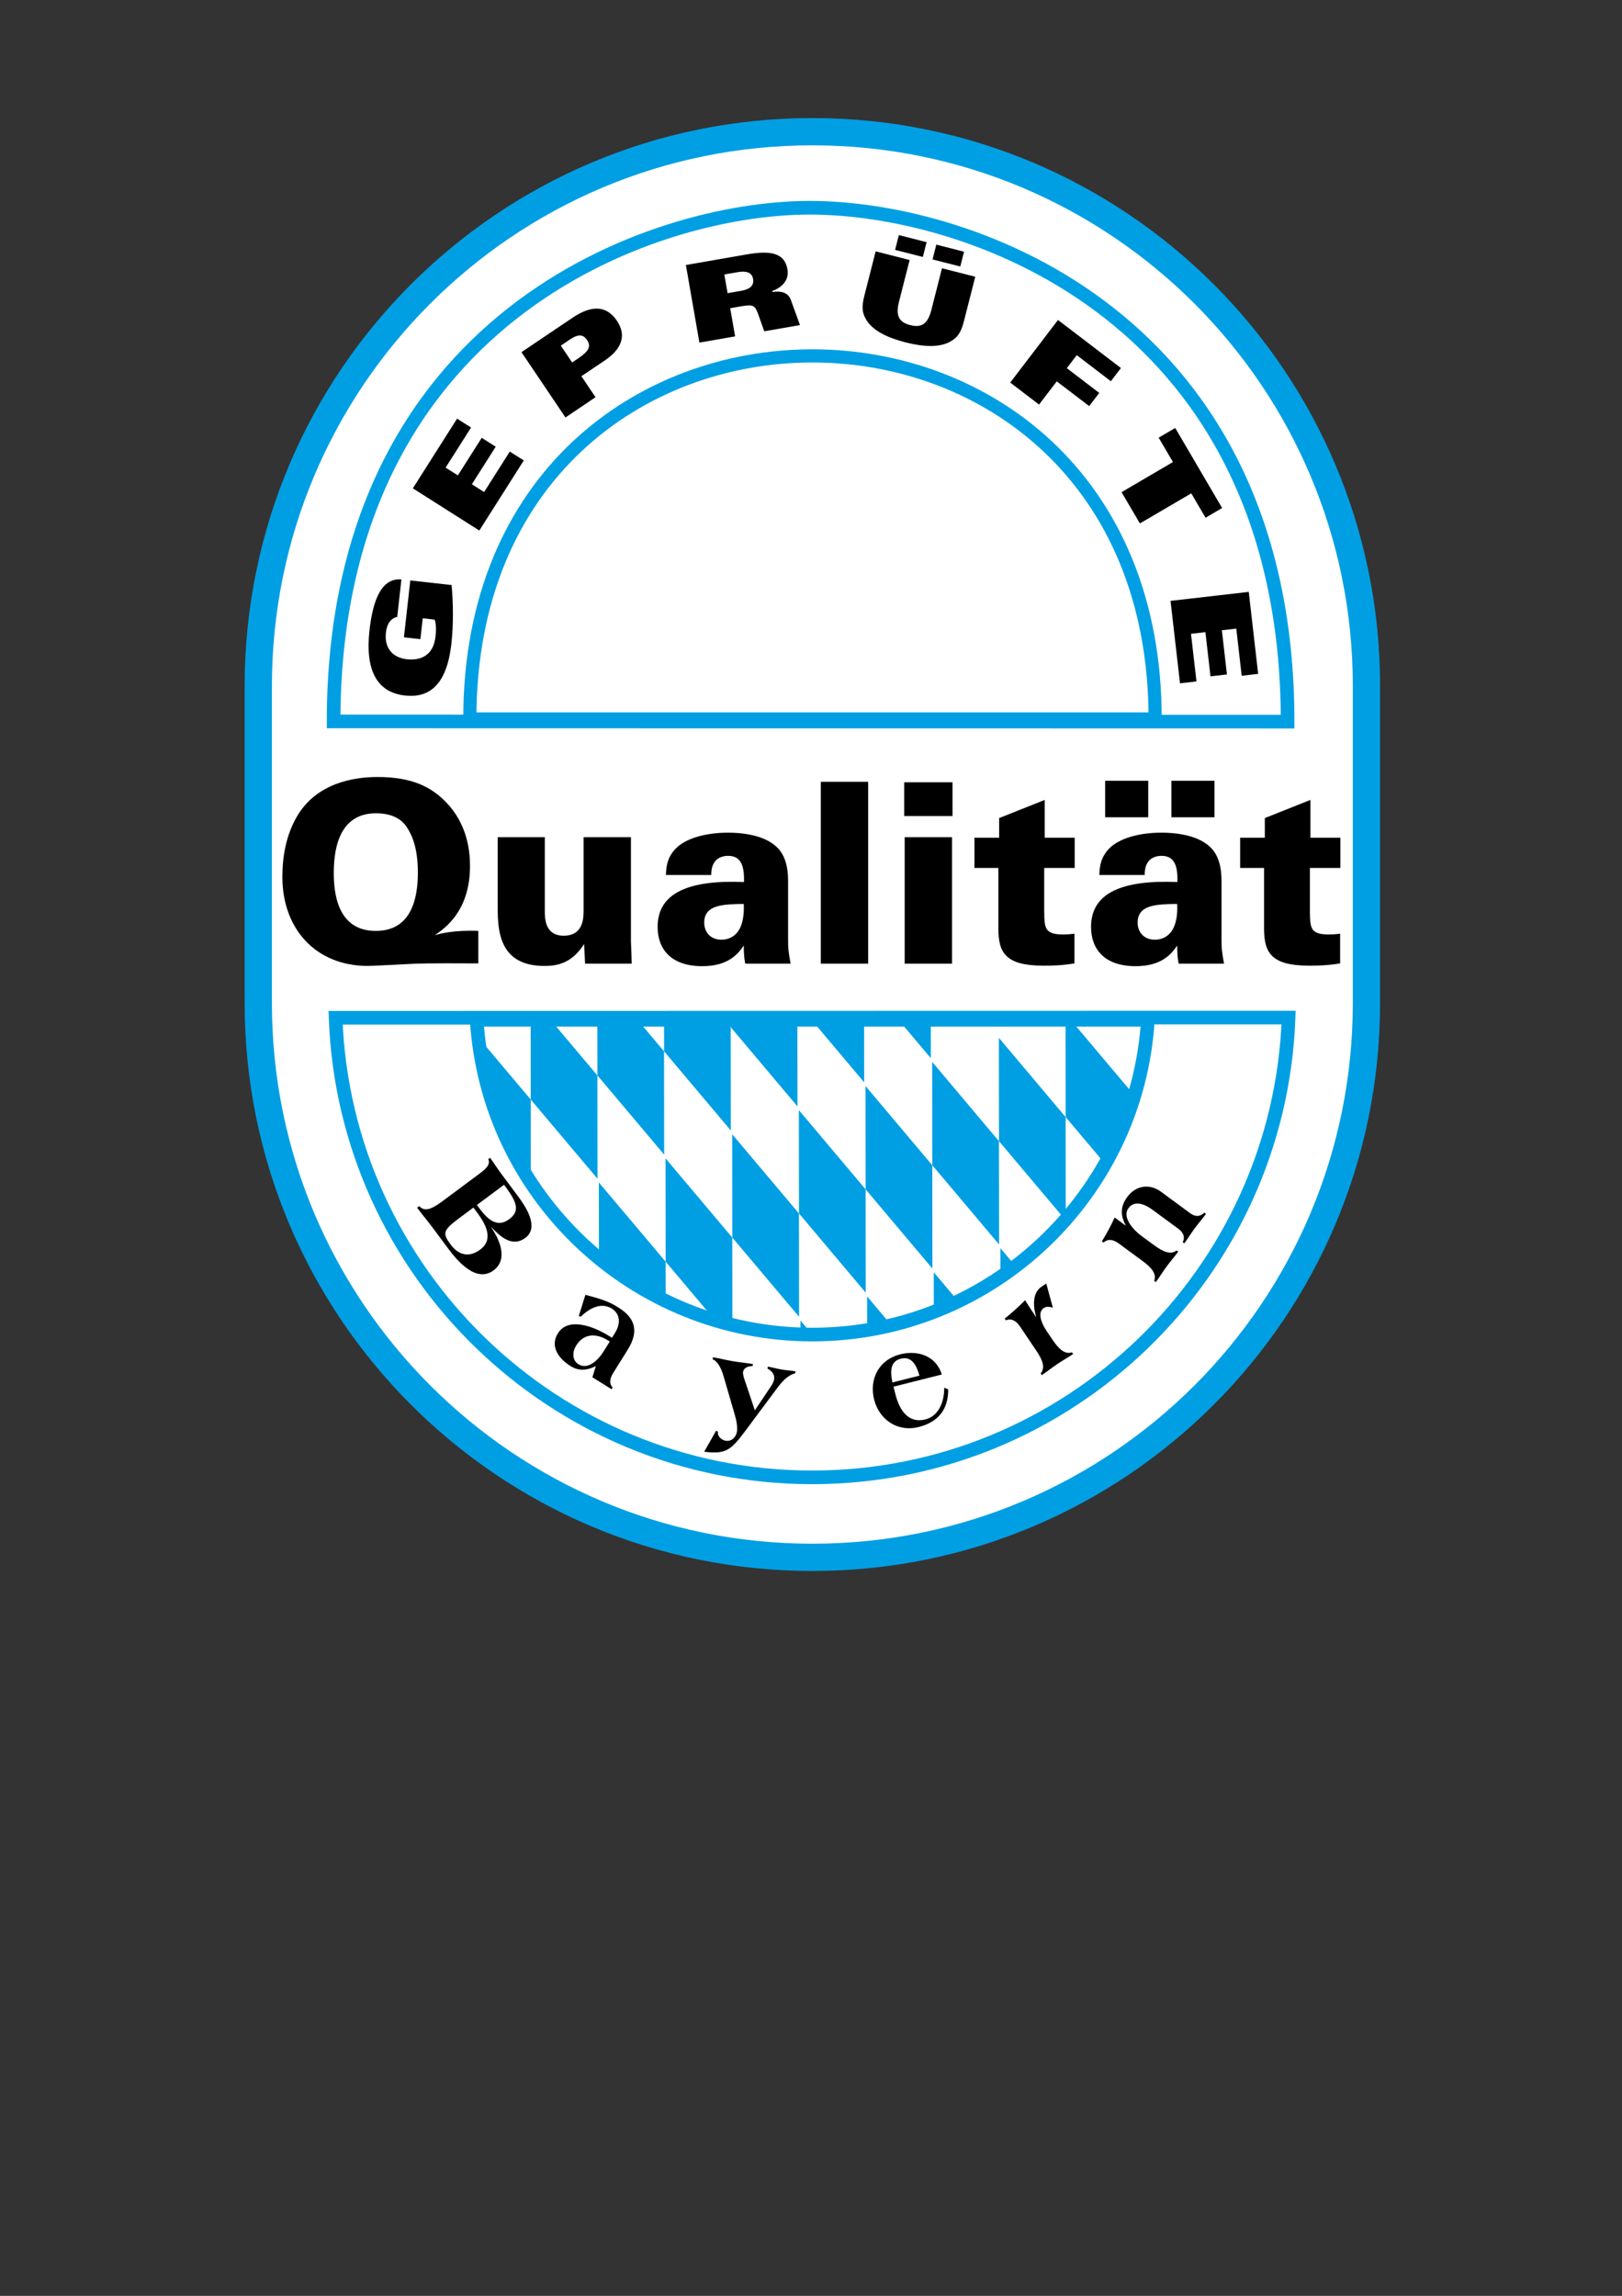 <?xml version="1.0" encoding="utf-8"?>
<!-- Generator: Adobe Illustrator 16.0.4, SVG Export Plug-In . SVG Version: 6.00 Build 0)  -->
<!DOCTYPE svg PUBLIC "-//W3C//DTD SVG 1.1//EN" "http://www.w3.org/Graphics/SVG/1.1/DTD/svg11.dtd">
<svg version="1.1" xmlns="http://www.w3.org/2000/svg" xmlns:xlink="http://www.w3.org/1999/xlink" x="0px" y="0px" width="595px"
	 height="842px" viewBox="0 0 595 842" enable-background="new 0 0 595 842" xml:space="preserve">
<rect x="0" y="0" width="595" height="842" fill="#333333" stroke="none"/>
<g id="Ebene_1">
	<path fill="#FFFFFF" stroke="#009FE3" stroke-width="10" d="M501.252,367.895c0,112.255-90.996,203.255-203.252,203.255
		c-112.254,0-203.252-91-203.252-203.255V251.551c0-112.25,90.998-203.252,203.252-203.252
		c112.256,0,203.252,91.002,203.252,203.252V367.895z"/>
	<g display="none">
		<path display="inline" fill="#009FE3" d="M112.555,380.341c0.956-0.042,1.788-0.25,1.72-1.39c-0.08-1.34-1.891-1.232-3.887-1.114
			c-3.222,0.191-3.774,0.539-3.701,1.765c0.021,0.356,0.129,0.736,0.263,1.057l2.281-0.135l-0.069-1.169l1.583-0.094l0.197,3.322
			l-5.218,0.31c-0.148-0.578-0.464-2.033-0.515-2.888c-0.215-3.621,1.257-4.124,5.164-4.356c2.595-0.154,5.24-0.182,5.449,3.339
			c0.125,2.11-0.98,3.492-3.141,3.492L112.555,380.341z"/>
		<path display="inline" fill="#009FE3" d="M108.883,406.803l10.689,0.495l0.631,2.771l-9.433,5.021l-0.504-2.214l2.101-1.064
			l-0.653-2.869l-2.358-0.063L108.883,406.803z M117.925,409.005l-0.006-0.028l-4.564,0.029l0.457,2.005L117.925,409.005z"/>
		<path display="inline" fill="#009FE3" d="M118.909,439.957l-0.816-1.996l9.546-3.9l1.507,3.688
			c0.557,1.361,0.041,2.591-1.586,3.256c-1.216,0.496-2.323,0.394-3.064-0.816l-0.026,0.012c0.125,0.457,0.549,1.797-1.17,2.499
			c-0.608,0.248-2.39,1.022-2.711,1.37l-0.8-1.957c0.474-0.502,1.143-0.714,1.765-0.968c1.137-0.465,2.146-0.754,1.519-2.287
			l-0.211-0.516L118.909,439.957z M124.33,437.742l0.362,0.886c0.324,0.793,1.209,0.694,1.817,0.445
			c0.913-0.373,1.1-0.896,0.84-1.531l-0.362-0.886L124.33,437.742z"/>
		<path display="inline" fill="#009FE3" d="M131.236,465.188l10.281-2.966l1.488,2.421l-7.319,7.785l-1.189-1.935l1.648-1.684
			l-1.541-2.507l-2.253,0.698L131.236,465.188z M140.506,464.368l-0.015-0.024l-4.312,1.494l1.077,1.752L140.506,464.368z"/>
		<path display="inline" fill="#009FE3" d="M149.992,491.814l7.77-6.779l1.916,2.195l-3.578,6.762l0.019,0.021l5.381-4.695
			l1.324,1.518l-7.77,6.779l-1.869-2.142l3.833-7.078l-0.019-0.021l-5.683,4.958L149.992,491.814z"/>
		<path display="inline" fill="#009FE3" d="M184.222,510.867l-1.093,1.319l-1.848-1.53l-5.484,6.622l-1.661-1.376l5.485-6.622
			l-1.848-1.53l1.093-1.32L184.222,510.867z"/>
		<path display="inline" fill="#009FE3" d="M197.286,532.559l5.339-8.821l1.845,1.116l-5.339,8.822L197.286,532.559z"/>
		<path display="inline" fill="#009FE3" d="M221.197,545.02l3.975-9.516l5.192,2.17l-0.611,1.462l-3.202-1.338l-0.98,2.347
			l2.952,1.233l-0.611,1.462l-2.952-1.232l-1.162,2.78l3.308,1.382l-0.611,1.463L221.197,545.02z"/>
		<path display="inline" fill="#009FE3" d="M251.785,555.32l-2.097-0.504l2.411-10.026l3.875,0.932
			c1.43,0.344,2.126,1.48,1.715,3.188c-0.307,1.277-1.037,2.115-2.452,2.011l-0.007,0.027c0.445,0.166,1.779,0.604,1.345,2.41
			c-0.154,0.639-0.566,2.537-0.472,3l-2.056-0.494c-0.131-0.678,0.088-1.345,0.246-1.997c0.287-1.194,0.642-2.182-0.969-2.569
			l-0.542-0.13L251.785,555.32z M253.154,549.627l0.93,0.224c0.833,0.2,1.27-0.576,1.423-1.215c0.23-0.958-0.085-1.416-0.752-1.577
			l-0.931-0.224L253.154,549.627z"/>
		<path display="inline" fill="#009FE3" d="M287.158,550.291L287.026,552l-2.393-0.186l-0.664,8.573l-2.15-0.167l0.663-8.572
			l-2.392-0.186l0.132-1.708L287.158,550.291z"/>
		<path display="inline" fill="#009FE3" d="M310.386,560.514l-0.793-10.281l5.611-0.433l0.121,1.58l-3.46,0.268l0.195,2.534
			l3.19-0.246l0.121,1.581l-3.189,0.246l0.231,3.005l3.574-0.275l0.122,1.58L310.386,560.514z"/>
		<path display="inline" fill="#009FE3" d="M367.388,541.398l-1.509-3.843l2.008-0.788l3.768,9.6l-2.007,0.788l-1.681-4.281
			l-2.3,0.903l1.68,4.28l-2.007,0.788l-3.769-9.599l2.008-0.788l1.508,3.842L367.388,541.398z"/>
		<path display="inline" fill="#009FE3" d="M393.999,535.376l-5.261-8.87l4.841-2.87l0.809,1.363l-2.985,1.771l1.297,2.187
			l2.752-1.632l0.809,1.364l-2.752,1.632l1.537,2.592l3.084-1.828l0.809,1.363L393.999,535.376z"/>
		<path display="inline" fill="#009FE3" d="M420.523,517.016l-1.658,1.379l-6.591-7.932l3.065-2.547
			c1.131-0.94,2.459-0.817,3.581,0.533c0.84,1.011,1.074,2.098,0.144,3.168l0.019,0.022c0.399-0.258,1.549-1.064,2.735,0.363
			c0.42,0.506,1.694,1.973,2.122,2.174l-1.626,1.352c-0.621-0.301-1.024-0.876-1.454-1.393c-0.784-0.944-1.363-1.819-2.638-0.761
			l-0.428,0.356L420.523,517.016z M416.781,512.512l0.736-0.611c0.659-0.548,0.298-1.362-0.122-1.867
			c-0.63-0.758-1.186-0.779-1.713-0.341l-0.736,0.611L416.781,512.512z"/>
		<path display="inline" fill="#009FE3" d="M436.644,486.861l1.56-1.785l1.588,5.217l6.18,1.566l-1.598,1.828l-5.605-1.614
			l-0.019,0.021l3.98,3.476l-1.419,1.625l-7.768-6.783l1.419-1.625l3.324,2.903l0.019-0.021L436.644,486.861z"/>
		<path display="inline" fill="#009FE3" d="M455.156,461.153l6.212,3.857c1.311,0.814,2.234,2.413,0.848,4.646
			c-1.251,2.015-2.897,2.337-4.547,1.312l-6.213-3.858l1.138-1.832l6.091,3.782c1.08,0.671,1.791,0.474,2.206-0.193
			c0.497-0.801,0.189-1.496-0.781-2.1l-6.091-3.782L455.156,461.153z"/>
		<path display="inline" fill="#009FE3" d="M475.241,444.479l-9.545-3.904l1.104-2.696l7.647,0.165l0.011-0.026l-6.609-2.703
			l0.763-1.864l9.544,3.904l-1.076,2.631l-8.045-0.251l-0.011,0.026l6.98,2.854L475.241,444.479z"/>
		<path display="inline" fill="#009FE3" d="M485.544,413.668l-10.049-2.315l1.203-5.219l1.545,0.356l-0.719,3.118l2.575,0.593
			l0.686-2.979l1.545,0.356l-0.686,2.979l4.384,1.01L485.544,413.668z"/>
		<path display="inline" fill="#009FE3" d="M480.448,377.79l1.709,0.123l-0.173,2.394l8.576,0.619l-0.155,2.151l-8.576-0.619
			l-0.173,2.394l-1.709-0.124L480.448,377.79z"/>
	</g>
	<path fill="none" stroke="#009FE3" stroke-width="5" d="M123.108,373.257c3.352,93.512,80.477,168.555,174.793,168.555
		c94.34,0,171.477-75.078,174.795-168.627L123.108,373.257z"/>
	<path fill="none" stroke="#009FE3" stroke-width="5" d="M122.376,264.584C122.376,116.75,239,76.188,297.015,76.188
		c59.735,0,175.321,40.562,175.321,188.469L122.376,264.584z"/>
	<g>
		<path d="M176.043,430.32c2.648-1.97,3.828-3.399,3.085-5.235l0.642-0.478c1.349,1.813,2.596,3.824,3.916,5.599l6.304,8.474
			c2.756,3.705,7.978,11.393,2.723,15.303c-4.814,3.581-9.186-0.452-12.413-3.868l-0.08,0.06c2.977,4.336,6.305,11.657,0.849,15.716
			c-6.499,4.836-13.498-3.734-16.752-8.108l-5.659-7.607c-1.701-2.286-3.796-4.768-5.644-7.251l0.802-0.597
			c2.213,2.64,5.54,0.409,9.15-2.276L176.043,430.32z M168.127,446.986c-5.667,4.277-5.84,5.386-2.79,9.484
			c2.903,3.902,6.767,4.823,10.818,1.81c5.215-3.88,1.818-9.619-1.231-13.718l-1.261-1.695L168.127,446.986z M174.947,441.913
			l0.967,1.3c2.845,3.823,6.389,7.248,10.802,3.965c3.99-2.846,2.996-6.025-0.854-11.366l-0.968-1.301L174.947,441.913z"/>
		<path d="M218.578,501.013c-3.172,1.557-6.136,1.947-9.221,0.022c-4.251-2.652-7.788-7.099-4.691-12.062
			c3.758-6.024,12.944-2.65,18.904,1.068l0.917,0.572l1.165-1.867c2.144-3.436,1.792-6.955-1.25-8.854
			c-3.527-2.142-7.578-0.661-11.361,2.989l-0.731-0.221l2.431-7.794c4.314,1.159,8.503,2.24,12.133,4.682
			c5.626,3.511,7.922,8.185,3.396,15.438l-5.293,8.483c-1.191,1.909-1.697,3.833-0.237,5.393l-0.397,0.636l-7.043-4.395
			L218.578,501.013z M223.681,491.997l-0.75-0.468c-4.043-2.522-8.678-2.703-11.589,1.963c-1.403,2.249-1.54,5.346,0.835,6.827
			c3.626,2.263,7.455-1.831,9.201-4.631L223.681,491.997z"/>
		<path d="M261.535,497.766c2.47,0.421,4.954,1.048,7.182,1.428c2.228,0.381,5.07,0.663,7.491,1.076l-0.126,0.739
			c-1.495-0.002-3.219,0.465-3.513,2.19c-0.067,0.394,0.072,1.331,0.468,2.514l3.865,11.515l6.016-8.965
			c0.661-0.953,0.966-1.864,1.059-2.406c0.303-1.774-0.908-3.148-2.422-3.914l0.126-0.739c1.695,0.29,3.404,0.784,4.954,1.049
			c1.501,0.257,3.472,0.39,5.167,0.679l-0.126,0.739c-2.914,0.721-5.179,3.479-6.801,5.688L273.49,524.66
			c-5.569,7.52-7.46,8.668-15.178,7.757l4.416-7.769l0.659,0.519c-0.286,1.676,1.386,2.976,2.791,3.216
			c2.179,0.372,3.806-1.278,4.159-3.349c0.261-1.527-0.127-3.927-0.854-6.384l-4.051-13.931c-0.845-2.934-2.241-5.557-4.022-6.216
			L261.535,497.766z"/>
		<path d="M327.769,508.552l0.695,2.764c1.331,5.285,4.369,10.914,11.038,9.235c5.05-1.271,6.938-6.852,6.851-11.624l1.471,0.609
			c0.065,7.305-3.616,11.995-10.81,13.807c-8.051,2.026-14.58-2.981-16.362-10.061c-1.855-7.37,1.598-14.581,9.648-16.607
			c6.526-1.644,13.147,0.712,15.19,7.416L327.769,508.552z M337.286,504.506c-0.924-3.067-2.451-7.323-6.834-6.22
			s-3.713,5.575-3.074,8.714L337.286,504.506z"/>
		<path d="M386.226,479.58c-1.155-0.307-2.282-0.572-3.341,0.142c-2.363,1.592-0.998,5.375,1.069,8.443l2.152,3.192
			c2.319,3.441,4.51,5.462,7.129,4.602l0.419,0.622c-1.914,1.29-3.981,2.442-5.855,3.705s-3.718,2.747-5.632,4.037l-0.419-0.622
			c1.78-2.104,0.729-4.894-1.59-8.335l-5.951-8.832c-1.956-2.902-3.847-2.895-5.236-2.319l-0.42-0.622
			c2.55-2.02,4.946-4.177,7.487-6.734c0.727,1.078,1.456,2.336,2.294,3.579l1.677,2.488l0.081-0.055
			c-1.128-3.521-1.456-8.666,1.885-10.917l1.833-1.235L386.226,479.58z"/>
		<path d="M412.8,449.389l0.081,0.059l0.059-0.079c-2.012-3.677-1.94-6.979,0.564-10.381c3.087-4.193,8.13-5.056,12.398-1.914
			l10.67,7.856c1.893,1.393,3.522,1.372,5.225-0.181l0.604,0.445c-1.34,1.819-2.986,3.719-4.209,5.38
			c-1.194,1.622-2.402,3.6-3.742,5.419l-0.604-0.444c0.858-1.503,0.488-3.361-1.525-4.844l-9.503-6.996
			c-2.617-1.927-6.534-3.773-8.864-0.609c-2.505,3.402,2.02,8.137,4.597,10.033l4.791,3.528c3.342,2.46,6.085,3.626,8.262,1.934
			l0.604,0.445c-1.369,1.859-2.928,3.64-4.268,5.459c-1.34,1.82-2.577,3.837-3.945,5.696l-0.604-0.444
			c0.969-2.581-0.959-4.854-4.301-7.314l-8.576-6.314c-2.818-2.075-4.597-1.432-5.712-0.423l-0.604-0.444
			c1.721-2.759,3.251-5.598,4.697-8.742L412.8,449.389z"/>
	</g>
	<g>
		<path fill="#009FE3" d="M404.64,425.955c4.332-8.097,7.754-16.738,10.146-25.798l-22.078-26.196h-1.832l0.039,35.711
			L404.64,425.955z"/>
		<path fill="#009FE3" d="M366.417,380.621l0.042,37.892l23.944,28.413c0.184-0.215,0.358-0.439,0.541-0.655l-0.041-36.592
			L366.417,380.621z"/>
		<polygon fill="#009FE3" points="341.458,388.094 341.44,373.971 329.556,373.974 		"/>
		<polygon fill="#009FE3" points="342.001,427.352 366.49,456.408 366.446,418.516 341.962,389.462 		"/>
		<path fill="#009FE3" d="M366.995,457.77l0.01,10.477c1.851-1.293,3.668-2.617,5.439-4.007L366.995,457.77z"/>
		<polygon fill="#009FE3" points="317.002,396.934 316.976,373.974 297.653,373.979 		"/>
		<polygon fill="#009FE3" points="317.505,398.301 317.546,436.191 342.034,465.246 341.989,427.357 		"/>
		<path fill="#009FE3" d="M342.54,466.61l0.016,14.829c3.084-1.232,6.101-2.596,9.056-4.062L342.54,466.61z"/>
		<polygon fill="#009FE3" points="292.544,405.774 292.508,373.983 268.057,373.988 268.059,376.718 		"/>
		<polygon fill="#009FE3" points="317.579,474.087 317.536,436.195 293.052,407.141 293.091,445.031 		"/>
		<path fill="#009FE3" d="M318.082,475.449l0.015,12.86c3.107-0.53,6.186-1.149,9.21-1.911L318.082,475.449z"/>
		<polygon fill="#009FE3" points="268.091,414.616 268.047,376.725 265.74,373.988 243.592,373.991 243.604,385.56 		"/>
		<polygon fill="#009FE3" points="268.635,453.871 293.125,482.926 293.079,445.036 268.593,415.98 		"/>
		<path fill="#009FE3" d="M298.489,490.061l-4.862-5.771l0.004,5.703c1.283,0.041,2.561,0.094,3.854,0.094
			C297.82,490.086,298.152,490.066,298.489,490.061z"/>
		<polygon fill="#009FE3" points="243.636,423.455 243.592,385.566 233.841,373.991 219.124,373.996 219.146,394.402 		"/>
		<path fill="#009FE3" d="M244.18,462.71l18.896,22.421c1.843,0.543,3.704,1.043,5.585,1.504l-0.039-32.76l-24.483-29.055
			L244.18,462.71z"/>
		<polygon fill="#009FE3" points="219.18,432.297 219.135,394.405 201.941,373.998 194.659,373.998 194.691,403.241 		"/>
		<path fill="#009FE3" d="M244.167,462.715l-24.486-29.056l0.032,28.294c7.453,6.202,15.661,11.531,24.472,15.834L244.167,462.715z"
			/>
		<path fill="#009FE3" d="M176.882,382.126c1.953,18.724,8.224,36.183,17.834,51.375l-0.037-30.256L176.882,382.126z"/>
	</g>
	<path fill="none" stroke="#009FE3" stroke-width="5" d="M297.971,373.983H174.869c3.868,64.311,57.593,115.458,123.104,115.458
		s119.233-51.147,123.102-115.458H297.971z"/>
	<g>
		<path d="M175.461,353.326c-19.124-0.092-21.341,0-26.607,0.277c-2.217,0.093-12.01,0.647-13.95,0.647
			c-18.939,0-31.319-13.488-31.319-32.612c0-7.668,1.386-15.244,5.173-21.896c7.206-12.75,21.341-14.782,29.749-14.782
			c12.842,0,19.678,3.788,24.852,8.961c7.945,8.038,9.054,17.831,9.054,23.651c0,16.722-9.423,23.004-12.934,25.406
			c1.848-0.555,7.114-1.94,15.983-1.571V353.326z M137.859,341.408c12.934,0,15.429-11.733,15.429-21.341
			c0-8.869-2.032-13.766-4.25-16.999c-2.587-3.695-6.929-4.804-11.086-4.804c-12.195,0-15.521,10.532-15.521,21.988
			C122.431,330.876,125.572,341.408,137.859,341.408z"/>
		<path d="M199.85,307.041v27.069c0,2.586,0,9.054,6.929,9.054c7.298,0,7.298-6.652,7.298-9.239v-26.884h17.369v38.34
			c0.185,3.973,0.185,4.435,0.277,8.038h-17.091l-0.37-7.206c-4.712,7.483-10.532,8.038-14.597,8.038
			c-16.075,0-17.091-12.195-17.091-21.064v-26.146H199.85z"/>
		<path d="M273.389,353.418c-0.37-1.663-0.555-3.695-0.555-6.652c-2.125,3.141-5.728,7.576-15.244,7.576
			c-11.363,0-16.352-6.19-16.352-14.412c0-12.657,11.733-17.276,31.688-16.445c0.092-4.989-0.555-9.608-5.82-9.608
			c-3.234,0-6.283,1.755-6.19,7.021h-16.63c0.093-2.125,0.093-6.098,3.603-9.701c3.604-3.695,10.81-5.82,19.217-5.82
			c4.157,0,13.026,0.555,17.923,5.358c2.956,2.864,4.065,7.207,4.065,12.195v21.618c0,3.326,0.092,4.25,0.924,8.869H273.389z
			 M258.33,338.359c0,3.418,2.217,6.282,6.375,6.282c1.848,0,5.081-0.739,6.836-4.435c1.386-2.956,1.386-6.744,1.293-8.684
			C265.443,331.615,258.33,331.708,258.33,338.359z"/>
		<path d="M301.104,286.716h17.368v66.703h-17.368V286.716z"/>
		<path d="M331.683,286.9h17.738v12.38h-17.738V286.9z M331.867,307.041h17.369v46.378h-17.369V307.041z"/>
		<path d="M394.228,307.225v11.086h-11.179v16.075c0.092,5.728,0.092,8.315,6.744,8.315c1.386,0,2.217,0,4.342-0.277v10.902
			c-2.31,0.37-5.358,0.832-11.271,0.832c-13.857,0-16.629-4.62-16.629-13.581v-22.265h-8.776v-11.086h9.054v-7.206l16.722-6.652
			v13.858H394.228z"/>
		<path d="M432.381,353.418c-0.369-1.663-0.554-3.695-0.554-6.652c-2.125,3.141-5.729,7.576-15.244,7.576
			c-11.363,0-16.353-6.19-16.353-14.412c0-12.657,11.733-17.276,31.688-16.445c0.093-4.989-0.554-9.608-5.82-9.608
			c-3.233,0-6.282,1.755-6.189,7.021h-16.63c0.093-2.125,0.093-6.098,3.604-9.701c3.603-3.695,10.809-5.82,19.216-5.82
			c4.158,0,13.026,0.555,17.923,5.358c2.957,2.864,4.065,7.207,4.065,12.195v21.618c0,3.326,0.093,4.25,0.924,8.869H432.381z
			 M405.404,286.346h15.798v13.396h-15.798V286.346z M417.322,338.359c0,3.418,2.218,6.282,6.375,6.282
			c1.848,0,5.081-0.739,6.836-4.435c1.386-2.956,1.386-6.744,1.294-8.684C424.437,331.615,417.322,331.708,417.322,338.359z
			 M429.702,286.346H445.5v13.396h-15.798V286.346z"/>
		<path d="M491.692,307.225v11.086h-11.179v16.075c0.093,5.728,0.093,8.315,6.744,8.315c1.386,0,2.218,0,4.342-0.277v10.902
			c-2.31,0.37-5.358,0.832-11.271,0.832c-13.858,0-16.63-4.62-16.63-13.581v-22.265h-8.776v-11.086h9.054v-7.206l16.722-6.652
			v13.858H491.692z"/>
	</g>
	<path fill="none" stroke="#009FE3" stroke-width="4.828" d="M423.743,263.675c0-88.747-62.928-133.154-125.772-133.154
		c-62.465,0-125.692,44.121-125.616,133.154H423.743z"/>
	<g>
		<path d="M145.708,226.282c-0.775,0.089-1.708,0.513-2.491,1.394c-0.783,0.88-1.42,2.262-1.654,4.348
			c-0.632,5.651,2.476,9.167,7.644,9.746c5.525,0.618,9.812-1.719,10.546-8.283c0.321-2.869,0.157-5-0.308-6.24l-4.373-0.489
			l-0.856,7.65l-6.042-0.676l2.334-20.865l15.146,1.695c0.621,6.32,0.701,14.603-0.073,21.515
			c-1.766,15.779-8.592,19.945-17.059,18.997c-10.773-1.206-14.535-10.033-12.988-23.856c1.275-11.389,4.455-19.308,11.714-18.715
			L145.708,226.282z"/>
		<path d="M151.445,179.095l16.221-25.555l5.133,3.258l-9.329,14.698l4.491,2.851l8.744-13.774l5.133,3.258l-8.744,13.774
			l4.492,2.851l9.423-14.845l5.133,3.258l-16.314,25.703L151.445,179.095z"/>
		<path d="M191.292,129.153l18.681-12.588c6.312-4.253,12.146-5.145,16.348,1.091c3.934,5.838,1.098,10.788-4.416,14.503
			l-8.633,5.817l5.186,7.696l-11.027,7.431L191.292,129.153z M209.874,132.935l2.249-1.516c3.917-2.64,4.796-4.389,3.209-6.744
			c-1.341-1.99-3.123-2.285-6.278-0.159l-3.337,2.249L209.874,132.935z"/>
		<path d="M251.605,97.192l22.149-3.858c8.489-1.479,14.014-0.858,15.112,5.447c0.652,3.744-1.78,6.604-5.548,7.91l0.069,0.394
			c3.03-0.447,5.701,0.103,6.719,2.89l3.342,9.244l-13.1,2.282l-2.183-6.157c-1.214-3.402-1.857-3.777-6.338-2.997l-3.964,0.69
			l1.799,10.325l-13.1,2.282L251.605,97.192z M266.902,107.52l4.999-0.871c2.801-0.488,4.818-1.651,4.351-4.331
			c-0.439-2.522-2.572-3.043-5.761-2.488l-4.783,0.833L266.902,107.52z"/>
		<path d="M321.22,92.182l12.461,3.176l-3.912,15.35c-1.362,5.349,0.247,7.534,4.146,8.528s6.358-0.154,7.722-5.503l3.912-15.35
			l12.207,3.111l-4.169,16.357c-1.126,4.419-2.532,6.042-5.009,7.433c-3.845,2.157-9.501,2.037-16.41,0.276
			s-11.934-4.362-14.276-8.096c-1.509-2.407-1.967-4.505-0.841-8.924L321.22,92.182z M329.735,86.221l10.173,2.592l-1.384,5.427
			l-10.172-2.593L329.735,86.221z M343.468,89.72l10.173,2.593l-1.383,5.426l-10.173-2.592L343.468,89.72z"/>
		<path d="M388.107,117.353l23.083,17.626l-3.689,4.832l-12.515-9.556l-3.642,4.769l11.889,9.079l-3.689,4.832l-11.89-9.079
			l-6.506,8.52l-10.568-8.07L388.107,117.353z"/>
		<path d="M430.272,169.458l-5.239-8.945l6.075-3.558l17.198,29.364l-6.075,3.558l-5.238-8.945l-18.846,11.038l-6.721-11.474
			L430.272,169.458z"/>
		<path d="M458.079,217.072l3.452,30.071l-6.04,0.693l-1.985-17.295l-5.285,0.607l1.86,16.208l-6.04,0.693l-1.861-16.208
			l-5.285,0.607l2.006,17.469l-6.04,0.693l-3.473-30.244L458.079,217.072z"/>
	</g>
	<g display="none">
		<path display="inline" fill="#009FE3" d="M103.555,264.21l0.036-2.218l7.444-1.462l0-0.028l-7.389-1.9l0.034-2.105l10.158,2.864
			l-0.041,2.501L103.555,264.21z"/>
		<path display="inline" fill="#009FE3" d="M110.746,253.592c0.847,0.035,2.119,0.059,2.154-0.816
			c0.029-0.706-0.643-0.875-1.235-0.899l0.083-2.018c0.775,0.06,1.4,0.34,1.817,0.838c0.418,0.484,0.644,1.2,0.605,2.131
			c-0.105,2.569-1.686,2.843-3.916,2.752c-1.948-0.08-3.602-0.431-3.494-3.056c0.11-2.682,1.858-2.907,4.142-2.742L110.746,253.592z
			 M109.706,251.726c-0.691-0.029-1.678-0.098-1.717,0.848c-0.038,0.917,1.036,0.947,1.643,0.972L109.706,251.726z"/>
		<path display="inline" fill="#009FE3" d="M107.29,245.367l0.917,0.061l0.002-0.028c-0.793-0.42-0.989-1.113-0.936-1.917
			l1.776,0.117c-0.228,1.741,0.785,1.836,1.49,1.882l3.877,0.256l-0.131,1.988l-7.12-0.47L107.29,245.367z"/>
		<path display="inline" fill="#009FE3" d="M104.691,239.223l10.168,0.871l-0.17,1.986l-10.168-0.871L104.691,239.223z"/>
		<path display="inline" fill="#009FE3" d="M105.182,234.337l1.56,0.165l-0.208,1.981l-1.56-0.165L105.182,234.337z
			 M115.329,235.406l-0.209,1.981l-7.097-0.748l0.208-1.981L115.329,235.406z"/>
		<path display="inline" fill="#009FE3" d="M112.618,230.635c0.841,0.11,2.105,0.247,2.219-0.622c0.091-0.7-0.562-0.928-1.151-1.005
			l0.262-2.003c0.767,0.129,1.364,0.463,1.736,0.996c0.374,0.519,0.535,1.252,0.414,2.177c-0.333,2.549-1.932,2.682-4.145,2.393
			c-1.933-0.253-3.549-0.749-3.209-3.354c0.348-2.662,2.109-2.73,4.37-2.364L112.618,230.635z M111.748,228.684
			c-0.687-0.09-1.663-0.246-1.786,0.692c-0.119,0.911,0.947,1.036,1.55,1.114L111.748,228.684z"/>
		<path display="inline" fill="#009FE3" d="M117.226,221.682l-4.854-0.802c-0.627-0.104-1.134-0.073-1.238,0.555
			c-0.104,0.627,0.366,0.82,0.994,0.923l4.854,0.802l-0.325,1.967l-10.069-1.664l0.325-1.967l3.738,0.618l0.005-0.028
			c-0.289-0.249-0.458-0.52-0.541-0.806c-0.093-0.302-0.096-0.632-0.036-0.995c0.154-0.935,0.848-1.665,1.824-1.504l5.648,0.933
			L117.226,221.682z"/>
		<path display="inline" fill="#009FE3" d="M115.151,214.945c0.832,0.167,2.084,0.391,2.257-0.468
			c0.14-0.693-0.498-0.965-1.08-1.083l0.399-1.981c0.756,0.181,1.33,0.556,1.664,1.114c0.337,0.544,0.447,1.287,0.263,2.201
			c-0.508,2.522-2.113,2.544-4.302,2.103c-1.912-0.385-3.491-0.992-2.972-3.569c0.53-2.632,2.293-2.58,4.523-2.058L115.151,214.945z
			 M114.417,212.937c-0.679-0.137-1.644-0.36-1.831,0.568c-0.182,0.9,0.875,1.099,1.47,1.219L114.417,212.937z"/>
		<path display="inline" fill="#009FE3" d="M113.788,206.265l0.006-0.028c-0.27-0.268-0.42-0.551-0.481-0.842
			c-0.071-0.308-0.05-0.637,0.035-0.995c0.221-0.921,0.965-1.601,1.928-1.37l5.568,1.335l-0.465,1.938l-4.784-1.147
			c-0.619-0.148-1.126-0.154-1.274,0.465c-0.148,0.619,0.306,0.844,0.925,0.992l4.785,1.147l-0.465,1.938l-6.943-1.665l0.465-1.938
			L113.788,206.265z"/>
		<path display="inline" fill="#009FE3" d="M123.499,194.905l-0.758-0.229l-0.008,0.027c0.557,0.551,0.628,1.148,0.408,1.879
			c-0.595,1.976-2.767,1.249-4.174,0.825c-1.38-0.416-3.522-1.001-2.943-2.923c0.208-0.69,0.553-1.103,1.253-1.32l0.008-0.027
			l-3.586-1.08l0.574-1.908l9.772,2.941L123.499,194.905z M119.992,193.952c-1.367-0.411-2.311-0.71-2.547,0.075
			c-0.249,0.825,0.703,1.097,2.07,1.508c1.719,0.518,2.473,0.612,2.681-0.079C122.391,194.808,121.71,194.47,119.992,193.952z"/>
		<path display="inline" fill="#009FE3" d="M125.234,187.284l-0.009,0.026c0.472,0.582,0.51,1.163,0.266,1.87
			c-0.309,0.895-1.115,1.498-2.049,1.175l-5.407-1.866l0.65-1.883l4.673,1.613c0.601,0.208,1.078,0.253,1.286-0.348
			c0.208-0.601-0.196-0.859-0.797-1.067l-4.673-1.613l0.65-1.883l5.407,1.867c0.44,0.152,0.904,0.282,1.358,0.394l-0.672,1.949
			L125.234,187.284z"/>
		<path display="inline" fill="#009FE3" d="M121.417,179.089l0.857,0.33l0.01-0.026c-0.632-0.637-0.613-1.356-0.323-2.108
			l1.661,0.64c-0.735,1.594,0.204,1.986,0.863,2.24l3.625,1.397l-0.716,1.859l-6.658-2.566L121.417,179.089z"/>
		<path display="inline" fill="#009FE3" d="M126.582,173.165c-0.975-0.416-1.405-0.307-1.649,0.265
			c-0.332,0.78,0.329,1.138,1.694,1.72c2.002,0.853,2.503,0.867,2.791,0.19c0.244-0.572-0.16-1.066-1.018-1.432l0.781-1.833
			c1.781,0.759,2.138,2.048,1.407,3.764c-1.008,2.366-2.584,2.063-4.638,1.188c-1.794-0.764-3.217-1.678-2.187-4.096
			c0.72-1.69,1.884-2.331,3.6-1.6L126.582,173.165z"/>
		<path display="inline" fill="#009FE3" d="M134.019,167.958l-4.434-2.124c-0.573-0.275-1.068-0.387-1.343,0.187
			c-0.275,0.573,0.123,0.889,0.696,1.164l4.434,2.124l-0.861,1.796l-9.199-4.407l0.861-1.796l3.415,1.636l0.012-0.026
			c-0.208-0.318-0.295-0.627-0.293-0.924c-0.005-0.316,0.084-0.633,0.243-0.964c0.409-0.854,1.278-1.361,2.17-0.934l5.16,2.472
			L134.019,167.958z"/>
		<path display="inline" fill="#009FE3" d="M139.518,157.502l-0.689-0.389l-0.014,0.025c0.423,0.66,0.361,1.258-0.014,1.923
			c-1.014,1.798-2.974,0.612-4.254-0.11c-1.256-0.708-3.217-1.749-2.231-3.498c0.354-0.628,0.782-0.955,1.512-1.013l0.014-0.025
			l-3.263-1.84l0.979-1.736l8.891,5.013L139.518,157.502z M136.305,155.804c-1.244-0.701-2.099-1.2-2.501-0.485
			c-0.424,0.751,0.445,1.225,1.689,1.926c1.564,0.881,2.279,1.139,2.633,0.511C138.459,157.164,137.869,156.686,136.305,155.804z"/>
		<path display="inline" fill="#009FE3" d="M143.401,148.521c0.371,0.232,0.785,0.424,1.178,0.621l-0.981,1.569l-0.847-0.43
			l-0.015,0.024c0.398,0.749,0.39,1.427-0.067,2.158c-0.734,1.174-1.878,1.059-2.932,0.399c-2-1.251-1.118-2.849-0.112-4.403
			l-0.467-0.292c-0.515-0.322-0.931-0.483-1.313,0.128c-0.367,0.587,0.046,0.912,0.525,1.212l-1.034,1.653
			c-0.731-0.457-1.056-0.977-1.084-1.544c-0.048-0.563,0.189-1.182,0.594-1.829c1.341-2.144,2.436-1.843,3.538-1.153
			L143.401,148.521z M140.698,151.163c0.431,0.27,1.003,0.527,1.348-0.023c0.622-0.994-0.817-1.678-1.476-2.09
			C140.082,149.911,139.62,150.489,140.698,151.163z"/>
		<path display="inline" fill="#009FE3" d="M144.869,144.602c0.26,0.196,0.524,0.361,0.766,0.407
			c0.25,0.035,0.464-0.076,0.688-0.401c0.225-0.326,0.207-0.75-0.188-1.022c-1.246-0.857-2.953,2.222-4.828,0.933
			c-1.269-0.873-0.788-2.395-0.059-3.455c0.769-1.118,2.001-1.762,3.207-0.795l-1.105,1.606c-0.408-0.28-0.684-0.402-0.869-0.357
			c-0.177,0.032-0.296,0.156-0.417,0.331c-0.248,0.361-0.151,0.719,0.245,0.992c0.931,0.641,2.871-2.278,4.757-0.981
			c1.024,0.705,1.216,2.072,0.279,3.434c-0.985,1.432-2.003,2.139-3.581,0.916L144.869,144.602z"/>
		<path display="inline" fill="#009FE3" d="M152.321,138.137l-7.976-6.368l2.364-2.96c1.014-1.271,2.216-2.029,3.918-0.671
			c0.917,0.732,1.218,1.714,0.671,2.761l0.022,0.018c1.109-1.05,2.118-0.75,3.212,0.123c2.022,1.614,0.708,3.441,0.144,4.148
			L152.321,138.137z M148.936,132.703l0.891-1.116c0.291-0.364,0.454-1.067-0.32-1.684c-0.585-0.467-1.333-0.414-1.784,0.15
			l-0.82,1.027L148.936,132.703z M152.426,135.49l0.741-0.928c0.282-0.354,0.906-1.158-0.209-2.049
			c-0.707-0.564-1.35-0.643-2.02,0.196l-0.776,0.972L152.426,135.49z"/>
		<path display="inline" fill="#009FE3" d="M160.762,126.015c0.328,0.291,0.704,0.548,1.06,0.807l-1.228,1.385l-0.765-0.564
			l-0.019,0.021c0.269,0.804,0.149,1.472-0.423,2.117c-0.918,1.036-2.027,0.733-2.958-0.091c-1.766-1.565-0.631-2.995,0.617-4.361
			l-0.412-0.365c-0.455-0.403-0.839-0.63-1.316-0.091c-0.459,0.518-0.105,0.907,0.317,1.282l-1.293,1.459
			c-0.645-0.572-0.879-1.138-0.813-1.702c0.046-0.563,0.382-1.134,0.888-1.705c1.677-1.893,2.707-1.415,3.68-0.553L160.762,126.015z
			 M157.66,128.174c0.38,0.337,0.902,0.686,1.333,0.2c0.777-0.878-0.529-1.79-1.11-2.305
			C157.258,126.837,156.708,127.331,157.66,128.174z"/>
		<path display="inline" fill="#009FE3" d="M164.328,124.249l-6.519-3.609l1.375-1.423l4.315,2.757l0.02-0.021l-2.861-4.261
			l1.336-1.382l5.157,8.821l-1.454,1.504L164.328,124.249z"/>
		<path display="inline" fill="#009FE3" d="M167.441,116.453c0.583,0.615,1.479,1.519,2.114,0.916
			c0.513-0.486,0.148-1.075-0.26-1.506l1.466-1.39c0.514,0.583,0.767,1.22,0.72,1.868c-0.037,0.639-0.375,1.31-1.052,1.951
			c-1.866,1.769-3.191,0.864-4.727-0.756c-1.341-1.415-2.283-2.819-0.376-4.627c1.948-1.847,3.359-0.79,4.883,0.92L167.441,116.453z
			 M167.996,114.39c-0.476-0.502-1.136-1.24-1.823-0.589c-0.667,0.632,0.083,1.401,0.5,1.842L167.996,114.39z"/>
		<path display="inline" fill="#009FE3" d="M170.806,108.107l0.606,0.69l0.021-0.019c-0.265-0.858,0.086-1.486,0.692-2.018
			l1.175,1.338c-1.392,1.071-0.742,1.854-0.275,2.385l2.564,2.921l-1.498,1.314l-4.708-5.363L170.806,108.107z"/>
		<path display="inline" fill="#009FE3" d="M173.39,101.913l0.999,1.208l-1.534,1.269l-1-1.208L173.39,101.913z M179.89,109.768
			l-1.534,1.269l-4.546-5.494l1.534-1.269L179.89,109.768z"/>
		<path display="inline" fill="#009FE3" d="M181.713,105.384c0.188,0.266,0.389,0.503,0.605,0.622
			c0.228,0.11,0.465,0.07,0.778-0.172c0.313-0.242,0.426-0.651,0.132-1.031c-0.924-1.197-3.49,1.213-4.881-0.587
			c-0.941-1.219-0.019-2.521,1-3.307c1.074-0.829,2.444-1.066,3.296,0.222l-1.543,1.192c-0.302-0.392-0.528-0.592-0.718-0.606
			c-0.178-0.023-0.33,0.059-0.498,0.188c-0.347,0.268-0.364,0.638-0.07,1.019c0.691,0.895,3.43-1.292,4.829,0.52
			c0.76,0.984,0.525,2.344-0.784,3.355c-1.376,1.062-2.561,1.424-3.689-0.223L181.713,105.384z"/>
		<path display="inline" fill="#009FE3" d="M187.784,98.031c-0.612-0.865-1.036-0.999-1.543-0.639
			c-0.692,0.49-0.317,1.142,0.54,2.353c1.257,1.776,1.676,2.051,2.276,1.626c0.507-0.359,0.423-0.992-0.116-1.753l1.626-1.151
			c1.119,1.581,0.747,2.865-0.776,3.943c-2.099,1.485-3.282,0.401-4.572-1.421c-1.126-1.592-1.859-3.117,0.287-4.635
			c1.5-1.061,2.827-0.996,3.904,0.527L187.784,98.031z"/>
		<path display="inline" fill="#009FE3" d="M196.825,97.493l-2.671-4.131c-0.346-0.534-0.709-0.888-1.244-0.542
			c-0.534,0.345-0.36,0.822-0.015,1.356l2.671,4.131l-1.674,1.083l-5.542-8.571l1.674-1.082l2.057,3.182l0.024-0.016
			c-0.01-0.38,0.076-0.689,0.233-0.942c0.161-0.272,0.403-0.496,0.711-0.696c0.795-0.514,1.803-0.492,2.34,0.339l3.108,4.808
			L196.825,97.493z"/>
		<path display="inline" fill="#009FE3" d="M200.463,91.432c0.43,0.731,1.098,1.812,1.853,1.369
			c0.609-0.358,0.387-1.014,0.086-1.525l1.741-1.023c0.369,0.684,0.472,1.361,0.28,1.982c-0.18,0.613-0.66,1.19-1.463,1.663
			c-2.216,1.303-3.303,0.123-4.434-1.801c-0.987-1.68-1.588-3.26,0.676-4.591c2.314-1.36,3.45-0.012,4.548,1.996L200.463,91.432z
			 M201.469,89.547c-0.351-0.597-0.828-1.463-1.644-0.984c-0.791,0.465-0.235,1.383,0.073,1.907L201.469,89.547z"/>
		<path display="inline" fill="#009FE3" d="M213.376,88.23c-2.357,1.192-3.5,0.029-4.196-1.597l1.903-0.963
			c0.44,0.87,0.848,1.582,1.894,1.052c0.643-0.325,0.748-0.9,0.435-1.518c-0.829-1.639-4.712,0.2-6.083-2.51
			c-0.721-1.424-0.614-2.903,1.705-4.077c1.853-0.938,3.194-0.571,4.031,1.396l-1.853,0.938c-0.344-0.681-0.809-1.316-1.578-0.927
			c-0.617,0.312-0.811,0.837-0.492,1.468c0.874,1.727,4.629-0.363,6.077,2.498C216.413,86.345,214.826,87.496,213.376,88.23z"/>
		<path display="inline" fill="#009FE3" d="M214.765,79.403l0.73-0.338l-0.475-1.025l1.433-1.645l0.849,1.833l0.936-0.433
			l0.516,1.115l-0.936,0.434l1.603,3.46c0.226,0.487,0.361,0.813,0.951,0.541c0.115-0.053,0.231-0.107,0.309-0.174l0.517,1.115
			c-0.232,0.139-0.47,0.296-0.906,0.498c-1.563,0.724-2.25-0.219-2.434-0.617l-1.846-3.986l-0.731,0.338L214.765,79.403z"/>
		<path display="inline" fill="#009FE3" d="M227.219,80.23c0.172,0.403,0.401,0.797,0.612,1.184l-1.703,0.726l-0.449-0.838
			l-0.026,0.011c-0.102,0.842-0.497,1.394-1.29,1.732c-1.274,0.543-2.146-0.207-2.634-1.351c-0.925-2.171,0.713-2.977,2.427-3.676
			l-0.216-0.507c-0.238-0.559-0.488-0.929-1.151-0.646c-0.637,0.271-0.484,0.774-0.263,1.294l-1.794,0.764
			c-0.338-0.793-0.307-1.405-0.005-1.887c0.283-0.489,0.831-0.861,1.533-1.16c2.327-0.992,3.053-0.118,3.562,1.078L227.219,80.23z
			 M223.49,80.852c0.199,0.468,0.521,1.007,1.119,0.752c1.079-0.459,0.29-1.844-0.015-2.559
			C223.701,79.472,222.991,79.682,223.49,80.852z"/>
		<path display="inline" fill="#009FE3" d="M234.572,77.387c0.156,0.41,0.369,0.812,0.564,1.207l-1.731,0.657l-0.416-0.855
			l-0.026,0.01c-0.135,0.838-0.551,1.374-1.357,1.68c-1.295,0.492-2.137-0.292-2.579-1.455c-0.838-2.207,0.831-2.947,2.572-3.578
			l-0.196-0.515c-0.216-0.568-0.451-0.948-1.125-0.692c-0.647,0.246-0.515,0.755-0.314,1.284l-1.824,0.693
			c-0.306-0.806-0.251-1.417,0.07-1.887c0.302-0.478,0.865-0.828,1.579-1.099c2.365-0.898,3.056,0.003,3.518,1.219L234.572,77.387z
			 M230.82,77.859c0.181,0.476,0.481,1.027,1.089,0.796c1.097-0.417,0.363-1.831,0.086-2.558
			C231.086,76.488,230.369,76.67,230.82,77.859z"/>
		<path display="inline" fill="#009FE3" d="M234.242,71.345l0.761-0.263l-0.369-1.068l1.592-1.491l0.659,1.909l0.975-0.336
			l0.401,1.162l-0.975,0.336l1.244,3.605c0.175,0.507,0.277,0.846,0.891,0.634c0.12-0.042,0.24-0.083,0.325-0.142l0.401,1.162
			c-0.245,0.114-0.498,0.247-0.952,0.403c-1.629,0.562-2.216-0.446-2.359-0.859l-1.433-4.152l-0.761,0.263L234.242,71.345z"/>
		<path display="inline" fill="#009FE3" d="M242.603,73.653c0.083,0.314,0.189,0.607,0.352,0.793
			c0.175,0.182,0.411,0.227,0.789,0.109c0.377-0.118,0.625-0.462,0.482-0.92c-0.451-1.443-3.695-0.075-4.373-2.247
			c-0.459-1.47,0.859-2.37,2.086-2.753c1.295-0.404,2.662-0.15,3.013,1.354l-1.861,0.581c-0.147-0.472-0.29-0.738-0.463-0.818
			c-0.159-0.083-0.33-0.06-0.532,0.003c-0.418,0.13-0.563,0.472-0.42,0.931c0.337,1.079,3.665-0.02,4.347,2.166
			c0.371,1.187-0.322,2.38-1.9,2.873c-1.659,0.518-2.896,0.445-3.382-1.49L242.603,73.653z"/>
		<path display="inline" fill="#009FE3" d="M248.679,67.537l0.027-0.007c0.22-0.715,0.682-1.071,1.405-1.262
			c0.683-0.18,1.315,0.003,1.774,0.467c0.292-0.72,0.766-1.137,1.559-1.346c0.915-0.241,1.865,0.093,2.117,1.049l1.458,5.531
			l-1.926,0.508l-1.253-4.752c-0.162-0.615-0.397-1.064-1.012-0.902c-0.614,0.162-0.598,0.669-0.436,1.284l1.253,4.752l-1.885,0.497
			l-1.253-4.753c-0.162-0.614-0.397-1.063-1.012-0.901s-0.598,0.669-0.436,1.283l1.253,4.752l-1.925,0.508l-1.819-6.896l1.926-0.508
			L248.679,67.537z"/>
		<path display="inline" fill="#009FE3" d="M259.079,61.076l0.34,1.531l-1.945,0.433l-0.34-1.531L259.079,61.076z M261.293,71.035
			l-1.945,0.433l-1.549-6.966l1.945-0.433L261.293,71.035z"/>
		<path display="inline" fill="#009FE3" d="M264.547,63.82l0.028-0.005c0.134-0.356,0.331-0.609,0.571-0.784
			c0.251-0.191,0.561-0.307,0.921-0.375c0.93-0.176,1.854,0.225,2.038,1.197l1.063,5.624l-1.958,0.37l-0.914-4.832
			c-0.118-0.625-0.321-1.09-0.946-0.972s-0.644,0.625-0.526,1.25l0.913,4.832l-1.958,0.37l-1.325-7.012l1.958-0.37L264.547,63.82z"
			/>
		<path display="inline" fill="#009FE3" d="M272.055,58.7l0.239,1.55l-1.969,0.304l-0.239-1.55L272.055,58.7z M273.608,68.781
			l-1.969,0.303l-1.086-7.05l1.969-0.304L273.608,68.781z"/>
		<path display="inline" fill="#009FE3" d="M277.431,65.946c0.025,0.324,0.076,0.631,0.202,0.844
			c0.139,0.211,0.363,0.297,0.756,0.25s0.699-0.34,0.641-0.817c-0.182-1.5-3.619-0.744-3.891-3.001
			c-0.185-1.528,1.274-2.174,2.55-2.328c1.346-0.163,2.645,0.335,2.717,1.877l-1.935,0.234c-0.06-0.491-0.151-0.778-0.307-0.888
			c-0.141-0.111-0.313-0.119-0.523-0.093c-0.435,0.052-0.639,0.362-0.582,0.838c0.135,1.122,3.606,0.646,3.881,2.917
			c0.149,1.234-0.749,2.281-2.39,2.479c-1.725,0.208-2.927-0.087-3.054-2.078L277.431,65.946z"/>
		<path display="inline" fill="#009FE3" d="M281.75,60.573l0.803-0.068l-0.097-1.127l1.91-1.057l0.172,2.014l1.028-0.088
			l0.105,1.226l-1.028,0.088l0.326,3.803c0.046,0.535,0.062,0.888,0.709,0.833c0.127-0.011,0.254-0.022,0.35-0.059l0.104,1.226
			c-0.265,0.051-0.543,0.117-1.022,0.158c-1.718,0.147-2.041-0.974-2.079-1.411l-0.375-4.38l-0.803,0.069L281.75,60.573z"/>
		<path display="inline" fill="#009FE3" d="M289.51,63.897c0.04,0.847,0.127,2.116,1.002,2.075c0.706-0.033,0.815-0.717,0.788-1.31
			l2.018-0.094c0.008,0.778-0.217,1.425-0.676,1.885c-0.445,0.459-1.139,0.746-2.071,0.789c-2.569,0.12-2.98-1.432-3.084-3.662
			c-0.091-1.948,0.114-3.626,2.74-3.749c2.682-0.125,3.059,1.598,3.094,3.888L289.51,63.897z M291.279,62.697
			c-0.032-0.692-0.05-1.681-0.996-1.637c-0.917,0.043-0.853,1.115-0.825,1.722L291.279,62.697z"/>
		<path display="inline" fill="#009FE3" d="M297.669,59.818l-0.012,0.918h0.028c0.378-0.814,1.06-1.046,1.864-1.036l-0.022,1.78
			c-1.751-0.136-1.792,0.881-1.801,1.588l-0.05,3.886l-1.992-0.026l0.092-7.135L297.669,59.818z"/>
		<path display="inline" fill="#009FE3" d="M303.319,67.085l-1.99-0.073l0.262-7.127l1.99,0.073L303.319,67.085z M303.693,56.895
			l-0.058,1.566l-1.99-0.073l0.058-1.567L303.693,56.895z"/>
		<path display="inline" fill="#009FE3" d="M309.397,66.74l-0.028-0.002c-0.442,0.604-0.995,0.789-1.741,0.732
			c-0.943-0.072-1.732-0.698-1.657-1.684l0.433-5.704l1.985,0.151l-0.373,4.929c-0.049,0.634,0.029,1.107,0.663,1.155
			c0.634,0.048,0.781-0.408,0.829-1.042l0.374-4.929l1.986,0.15l-0.433,5.704c-0.035,0.465-0.044,0.946-0.037,1.414l-2.056-0.156
			L309.397,66.74z"/>
		<path display="inline" fill="#009FE3" d="M316.319,61.689l0.028,0.003c0.474-0.58,1.035-0.734,1.777-0.638
			c0.7,0.091,1.217,0.5,1.467,1.102c0.542-0.557,1.139-0.764,1.951-0.659c0.938,0.122,1.692,0.789,1.565,1.77l-0.735,5.673
			l-1.976-0.256l0.632-4.875c0.082-0.63,0.033-1.135-0.597-1.217c-0.631-0.082-0.806,0.394-0.888,1.024l-0.632,4.875l-1.934-0.25
			l0.632-4.875c0.082-0.63,0.033-1.135-0.597-1.217c-0.63-0.082-0.806,0.394-0.888,1.024l-0.632,4.875l-1.976-0.256l0.917-7.074
			l1.976,0.256L316.319,61.689z"/>
		<path display="inline" fill="#009FE3" d="M333.113,61.8c-0.78-0.209-1.006,0.064-1.143,0.771l-0.164,0.846l0.916,0.177
			l-0.234,1.207l-0.915-0.177l-1.123,5.798l-1.955-0.379l1.122-5.797l-0.873-0.169l0.233-1.207l0.888,0.172
			c0.375-2.014,0.416-3.114,2.802-2.652c0.235,0.046,0.454,0.103,0.688,0.162L333.113,61.8z"/>
		<path display="inline" fill="#009FE3" d="M336.576,71.001l-0.027-0.006c-0.262,0.259-0.532,0.43-0.836,0.491
			c-0.307,0.075-0.622,0.062-0.994-0.023c-0.923-0.209-1.611-0.945-1.393-1.91l1.268-5.581l1.942,0.441l-1.095,4.822
			c-0.141,0.62-0.134,1.1,0.486,1.241c0.62,0.141,0.833-0.289,0.975-0.909l1.095-4.822l1.942,0.441l-1.267,5.581
			c-0.104,0.455-0.183,0.929-0.244,1.393l-2.012-0.457L336.576,71.001z M337.416,61.817l-0.338,1.488l-1.53-0.347l0.338-1.488
			L337.416,61.817z M339.854,62.371l-0.338,1.488l-1.529-0.347l0.338-1.488L339.854,62.371z"/>
		<path display="inline" fill="#009FE3" d="M344.301,66.301l-0.232,0.889l0.027,0.007c0.563-0.7,1.28-0.76,2.06-0.556l-0.452,1.723
			c-1.666-0.554-1.952,0.423-2.131,1.107l-0.986,3.76l-1.928-0.506l1.811-6.904L344.301,66.301z"/>
		<path display="inline" fill="#009FE3" d="M349.795,75.26l3.096-9.717l5.303,1.689l-0.476,1.494l-3.271-1.042l-0.764,2.396
			l3.015,0.96l-0.476,1.494l-3.015-0.96l-0.904,2.84l3.378,1.076l-0.477,1.494L349.795,75.26z"/>
		<path display="inline" fill="#009FE3" d="M361.339,71.575l-0.308,0.866l0.026,0.009c0.621-0.649,1.341-0.649,2.1-0.379
			l-0.596,1.679c-1.614-0.693-1.981,0.256-2.218,0.922l-1.301,3.663l-1.878-0.667l2.389-6.727L361.339,71.575z"/>
		<path display="inline" fill="#009FE3" d="M366.527,74.279l0.026,0.011c0.303-0.23,0.604-0.34,0.9-0.36
			c0.315-0.028,0.639,0.039,0.98,0.173c0.881,0.347,1.45,1.178,1.088,2.099l-2.095,5.327l-1.854-0.729l1.8-4.577
			c0.233-0.592,0.309-1.094-0.283-1.327s-0.878,0.187-1.11,0.778l-1.801,4.577l-1.854-0.729l2.612-6.642l1.854,0.729L366.527,74.279
			z"/>
		<path display="inline" fill="#009FE3" d="M375.1,83.398c-0.177,0.401-0.308,0.838-0.445,1.256l-1.694-0.746l0.304-0.901
			l-0.026-0.011c-0.684,0.502-1.356,0.592-2.146,0.245c-1.268-0.558-1.318-1.708-0.817-2.846c0.951-2.161,2.66-1.517,4.344-0.746
			l0.222-0.504c0.245-0.557,0.344-0.992-0.316-1.282c-0.634-0.279-0.896,0.177-1.124,0.695l-1.785-0.786
			c0.347-0.789,0.814-1.186,1.372-1.295c0.551-0.128,1.197,0.017,1.896,0.324c2.315,1.019,2.175,2.146,1.651,3.336L375.1,83.398z
			 M372.094,81.104c-0.205,0.466-0.378,1.069,0.218,1.331c1.073,0.473,1.543-1.051,1.855-1.762
			C373.244,80.312,372.605,79.939,372.094,81.104z M375.664,74.319l-0.614,1.397l-1.437-0.631l0.615-1.397L375.664,74.319z
			 M377.955,75.327l-0.615,1.397l-1.437-0.632l0.615-1.397L377.955,75.327z"/>
		<path display="inline" fill="#009FE3" d="M379.909,87.164l2.156-4.418c0.278-0.571,0.394-1.065-0.178-1.344
			s-0.89,0.116-1.168,0.687l-2.156,4.418l-1.79-0.874l4.473-9.166l1.79,0.874l-1.66,3.402l0.025,0.013
			c0.32-0.206,0.629-0.291,0.926-0.287c0.316-0.003,0.633,0.089,0.963,0.25c0.851,0.415,1.352,1.288,0.918,2.177l-2.509,5.142
			L379.909,87.164z"/>
		<path display="inline" fill="#009FE3" d="M388.812,83.711l-0.432,0.811l0.025,0.014c0.709-0.552,1.421-0.445,2.133-0.067
			l-0.837,1.573c-1.494-0.923-1.997-0.038-2.329,0.586l-1.825,3.433l-1.76-0.936l3.352-6.303L388.812,83.711z"/>
		<path display="inline" fill="#009FE3" d="M392.008,92.841l-0.024-0.014c-0.661,0.353-1.239,0.28-1.888-0.094
			c-0.819-0.473-1.259-1.38-0.765-2.236l2.861-4.956l1.726,0.996l-2.473,4.283c-0.318,0.55-0.453,1.011,0.098,1.329
			s0.882-0.029,1.199-0.58l2.473-4.283l1.726,0.997l-2.861,4.956c-0.232,0.404-0.448,0.834-0.645,1.259l-1.787-1.031L392.008,92.841
			z"/>
		<path display="inline" fill="#009FE3" d="M400.524,91.343l0.023,0.015c0.342-0.168,0.658-0.218,0.953-0.182
			c0.314,0.032,0.619,0.159,0.93,0.356c0.8,0.508,1.2,1.433,0.669,2.268l-3.071,4.833l-1.683-1.069l2.64-4.152
			c0.341-0.537,0.511-1.016-0.026-1.356c-0.536-0.341-0.897,0.016-1.238,0.552l-2.64,4.153l-1.683-1.069l3.83-6.026l1.683,1.069
			L400.524,91.343z"/>
		<path display="inline" fill="#009FE3" d="M410.529,97.191l-4.254,6.1c-0.283,0.406-1.376,2.022-3.626,0.454
			c-1.218-0.849-2.043-1.89-1.083-3.341l1.601,1.116c-0.17,0.244-0.28,0.477-0.273,0.688c-0.001,0.224,0.128,0.434,0.384,0.612
			c0.405,0.283,0.869,0.038,1.282-0.553l0.784-1.125l-0.023-0.016c-0.559,0.282-1.185,0.191-1.718-0.181
			c-1.798-1.253-0.568-2.844,0.354-4.166c0.898-1.288,2.062-2.906,3.767-1.718c0.579,0.404,0.9,1.007,0.752,1.714l0.023,0.016
			l0.478-0.685L410.529,97.191z M404.897,100.348c0.592,0.413,1.102-0.146,1.967-1.386c0.897-1.287,1.349-2.059,0.746-2.479
			c-0.614-0.429-1.019-0.072-2.264,1.714C404.967,98.742,404.109,99.798,404.897,100.348z"/>
		<path display="inline" fill="#009FE3" d="M409.61,103.076l1.483,1.109l-2.8,1.949l-1.087-0.813L409.61,103.076z"/>
		<path display="inline" fill="#009FE3" d="M414.657,109.343l6.533-7.833l1.638,1.366l-5.447,6.531l2.452,2.045l-1.086,1.302
			L414.657,109.343z"/>
		<path display="inline" fill="#009FE3" d="M424.845,116.471c-0.295,0.324-0.558,0.696-0.82,1.049l-1.37-1.245l0.574-0.757
			l-0.021-0.019c-0.808,0.258-1.474,0.13-2.111-0.45c-1.024-0.932-0.707-2.037,0.13-2.957c1.587-1.746,3.002-0.592,4.353,0.674
			l0.37-0.408c0.409-0.449,0.642-0.831,0.108-1.315c-0.513-0.466-0.906-0.117-1.286,0.301l-1.442-1.312
			c0.58-0.638,1.149-0.865,1.713-0.792c0.562,0.054,1.129,0.397,1.693,0.91c1.871,1.702,1.379,2.725,0.505,3.687L424.845,116.471z
			 M422.726,113.341c-0.342,0.376-0.697,0.893-0.217,1.331c0.867,0.789,1.796-0.505,2.319-1.08
			C424.067,112.957,423.581,112.4,422.726,113.341z"/>
		<path display="inline" fill="#009FE3" d="M431.663,116.014l0.021,0.02c0.369-0.09,0.689-0.07,0.969,0.029
			c0.3,0.1,0.569,0.289,0.829,0.549c0.67,0.668,0.86,1.657,0.162,2.356l-4.042,4.048l-1.409-1.407l3.473-3.479
			c0.449-0.45,0.719-0.879,0.269-1.328c-0.449-0.449-0.879-0.179-1.328,0.271l-3.473,3.478l-1.409-1.407l5.04-5.047l1.409,1.407
			L431.663,116.014z"/>
		<path display="inline" fill="#009FE3" d="M433.629,127.341l0.584-0.534l-0.019-0.021c-0.76,0.196-1.309-0.049-1.824-0.613
			c-1.392-1.523,0.347-3.016,1.432-4.008c1.064-0.973,2.665-2.512,4.02-1.03c0.486,0.533,0.663,1.041,0.491,1.753l0.02,0.021
			l2.766-2.527l1.345,1.472l-7.536,6.886L433.629,127.341z M436.244,124.817c1.055-0.963,1.794-1.62,1.241-2.226
			c-0.582-0.637-1.303,0.042-2.356,1.004c-1.326,1.211-1.793,1.811-1.307,2.343C434.279,126.44,434.919,126.028,436.244,124.817z"/>
		<path display="inline" fill="#009FE3" d="M441.646,125.517l1.247,1.536l-3.554,4.143l0.018,0.022l5.033-2.322l1.301,1.602
			l-3.375,4.362l0.018,0.022l4.846-2.552l1.203,1.481l-6.761,2.997l-1.319-1.624l2.975-4.073l-0.019-0.022l-4.693,1.956
			l-1.337-1.646L441.646,125.517z"/>
		<path display="inline" fill="#009FE3" d="M445.104,141.499l-1.18-1.607l5.757-4.223l1.179,1.607L445.104,141.499z
			 M453.334,135.461l-1.266,0.928l-1.179-1.607l1.265-0.928L453.334,135.461z"/>
		<path display="inline" fill="#009FE3" d="M453.521,141.057l-0.757,0.521l0.017,0.023c0.883-0.162,1.466,0.261,1.922,0.924
			l-1.467,1.01c-0.9-1.508-1.754-0.955-2.336-0.554l-3.202,2.203l-1.13-1.642l5.88-4.045L453.521,141.057z"/>
		<path display="inline" fill="#009FE3" d="M455.207,143.544l0.437,0.677l0.95-0.613l1.827,1.191l-1.697,1.095l0.56,0.867
			l-1.033,0.667l-0.559-0.867l-3.206,2.068c-0.451,0.291-0.755,0.471-0.403,1.017c0.069,0.107,0.139,0.214,0.216,0.282l-1.033,0.666
			c-0.169-0.21-0.357-0.424-0.618-0.828c-0.935-1.448-0.096-2.259,0.272-2.496l3.692-2.382l-0.438-0.677L455.207,143.544z"/>
		<path display="inline" fill="#009FE3" d="M454.958,152.237c-0.286,0.155-0.546,0.326-0.689,0.527
			c-0.136,0.213-0.124,0.453,0.078,0.792c0.203,0.34,0.596,0.5,1.008,0.254c1.298-0.775-0.79-3.61,1.163-4.777
			c1.322-0.79,2.505,0.281,3.164,1.385c0.696,1.165,0.769,2.553-0.611,3.246l-1-1.674c0.424-0.254,0.65-0.455,0.687-0.641
			c0.044-0.174-0.019-0.334-0.127-0.516c-0.225-0.376-0.591-0.438-1.003-0.191c-0.971,0.58,0.875,3.559-1.09,4.733
			c-1.067,0.638-2.391,0.243-3.238-1.177c-0.892-1.492-1.109-2.711,0.659-3.636L454.958,152.237z"/>
		<path display="inline" fill="#009FE3" d="M461.525,159.136c0.933-0.503,1.115-0.908,0.82-1.455
			c-0.403-0.746-1.096-0.452-2.401,0.252c-1.915,1.034-2.238,1.417-1.89,2.064c0.296,0.547,0.935,0.54,1.755,0.097l0.947,1.753
			c-1.704,0.92-2.935,0.396-3.821-1.246c-1.222-2.264-0.002-3.307,1.963-4.368c1.716-0.926,3.317-1.47,4.566,0.843
			c0.873,1.617,0.648,2.926-0.993,3.812L461.525,159.136z"/>
		<path display="inline" fill="#009FE3" d="M460.976,168.203l4.423-2.145c0.572-0.277,0.968-0.595,0.69-1.167
			c-0.277-0.572-0.771-0.458-1.344-0.18l-4.423,2.145l-0.869-1.792l9.177-4.451l0.869,1.792l-3.406,1.652l0.012,0.025
			c0.379,0.037,0.675,0.16,0.906,0.346c0.25,0.192,0.442,0.46,0.603,0.791c0.413,0.852,0.269,1.848-0.621,2.28l-5.147,2.497
			L460.976,168.203z"/>
		<path display="inline" fill="#009FE3" d="M466.188,176.583c-0.402,0.173-0.795,0.405-1.18,0.617l-0.734-1.699l0.836-0.453
			l-0.012-0.026c-0.842-0.098-1.396-0.49-1.737-1.281c-0.549-1.271,0.196-2.146,1.338-2.64c2.166-0.935,2.979,0.699,3.687,2.409
			l0.506-0.218c0.558-0.241,0.926-0.492,0.641-1.154c-0.274-0.636-0.777-0.48-1.296-0.256l-0.772-1.79
			c0.791-0.342,1.403-0.314,1.887-0.015c0.49,0.281,0.864,0.827,1.167,1.527c1.002,2.322,0.133,3.051-1.061,3.566L466.188,176.583z
			 M465.549,172.857c-0.468,0.202-1.004,0.526-0.747,1.123c0.465,1.077,1.845,0.281,2.559-0.027
			C466.929,173.062,466.716,172.354,465.549,172.857z"/>
		<path display="inline" fill="#009FE3" d="M475.34,178.944c-0.241-0.771-0.592-0.815-1.263-0.552l-0.803,0.314l0.341,0.868
			l-1.145,0.449l-0.341-0.868l-5.498,2.156l-0.727-1.854l5.498-2.156l-0.325-0.829l1.145-0.449l0.33,0.842
			c1.901-0.761,2.853-1.316,3.74,0.946c0.087,0.224,0.156,0.439,0.231,0.668L475.34,178.944z"/>
		<path display="inline" fill="#009FE3" d="M473.99,180.558l0.275,0.757l1.062-0.387l1.519,1.567l-1.898,0.691l0.353,0.969
			l-1.154,0.421l-0.354-0.969l-3.584,1.306c-0.505,0.184-0.842,0.292-0.619,0.902c0.044,0.12,0.087,0.239,0.147,0.322l-1.155,0.421
			c-0.118-0.243-0.255-0.494-0.419-0.945c-0.59-1.62,0.407-2.224,0.819-2.374l4.129-1.504l-0.276-0.757L473.99,180.558z"/>
		<path display="inline" fill="#009FE3" d="M472.099,195.021l-0.008-0.027c-0.725-0.192-1.098-0.64-1.317-1.356
			c-0.276-0.906,0.02-1.869,0.967-2.158l5.475-1.675l0.583,1.906l-4.731,1.447c-0.608,0.186-1.021,0.431-0.835,1.039
			c0.186,0.608,0.665,0.58,1.273,0.394l4.731-1.447l0.583,1.906l-5.476,1.674c-0.445,0.137-0.897,0.304-1.331,0.481l-0.604-1.974
			L472.099,195.021z"/>
		<path display="inline" fill="#009FE3" d="M479.348,199.716l0.008,0.027c0.364,0.108,0.63,0.286,0.821,0.513
			c0.209,0.237,0.347,0.537,0.44,0.892c0.241,0.915-0.093,1.865-1.049,2.117l-5.531,1.458l-0.508-1.925l4.753-1.253
			c0.614-0.162,1.063-0.397,0.901-1.012c-0.162-0.615-0.669-0.598-1.283-0.436l-4.753,1.253l-0.507-1.926l6.896-1.818l0.508,1.925
			L479.348,199.716z"/>
		<path display="inline" fill="#009FE3" d="M475.372,210.475l0.772-0.173l-0.006-0.028c-0.757-0.207-1.112-0.692-1.279-1.437
			c-0.452-2.014,1.798-2.447,3.232-2.769c1.407-0.316,3.561-0.857,4,1.102c0.158,0.704,0.06,1.233-0.443,1.766l0.006,0.027
			l3.655-0.821l0.437,1.945l-9.959,2.237L475.372,210.475z M478.896,209.582c1.393-0.313,2.361-0.516,2.182-1.316
			c-0.188-0.841-1.151-0.611-2.544-0.298c-1.752,0.393-2.455,0.682-2.297,1.385C476.385,210.016,477.144,209.976,478.896,209.582z"
			/>
		<path display="inline" fill="#009FE3" d="M477.005,218.56l10.059-1.719l0.893,5.224l-1.546,0.264l-0.533-3.121l-2.578,0.44
			l0.51,2.981l-1.546,0.264l-0.51-2.981l-4.389,0.75L477.005,218.56z"/>
		<path display="inline" fill="#009FE3" d="M481.755,224.794c1.932-0.268,3.621-0.216,3.981,2.386s-1.252,3.111-3.183,3.378
			c-2.211,0.306-3.811,0.186-4.163-2.361C478.038,225.651,479.544,225.101,481.755,224.794z M482.393,228.571
			c1.469-0.204,2.201-0.376,2.085-1.216c-0.117-0.839-0.868-0.807-2.337-0.603c-2.155,0.298-2.592,0.544-2.491,1.272
			C479.751,228.751,480.237,228.869,482.393,228.571z"/>
		<path display="inline" fill="#009FE3" d="M486.482,234.345l-0.912,0.101l0.003,0.028c0.854,0.274,1.168,0.922,1.257,1.722
			l-1.769,0.196c-0.081-1.753-1.095-1.669-1.797-1.591l-3.86,0.428l-0.22-1.979l7.09-0.786L486.482,234.345z"/>
		<path display="inline" fill="#009FE3" d="M482.183,240.069c-0.324,0.014-0.634,0.054-0.851,0.172
			c-0.215,0.132-0.31,0.353-0.276,0.748c0.034,0.394,0.316,0.71,0.795,0.669c1.507-0.129,0.87-3.593,3.138-3.787
			c1.535-0.131,2.13,1.35,2.24,2.631c0.115,1.352-0.428,2.633-1.973,2.651l-0.166-1.943c0.493-0.042,0.784-0.124,0.898-0.275
			c0.116-0.138,0.13-0.309,0.111-0.521c-0.037-0.437-0.339-0.652-0.818-0.611c-1.126,0.096-0.771,3.584-3.053,3.78
			c-1.239,0.106-2.256-0.829-2.396-2.477c-0.148-1.732,0.189-2.924,2.185-2.981L482.183,240.069z"/>
		<path display="inline" fill="#009FE3" d="M487.4,244.483l0.051,0.804l1.128-0.071l1.013,1.932l-2.017,0.126l0.065,1.029
			l-1.227,0.077l-0.065-1.029l-3.807,0.239c-0.535,0.034-0.889,0.042-0.849,0.69c0.009,0.127,0.017,0.253,0.051,0.351l-1.227,0.077
			c-0.045-0.266-0.105-0.545-0.135-1.025c-0.108-1.72,1.02-2.018,1.457-2.045l4.385-0.275l-0.051-0.803L487.4,244.483z"/>
		<path display="inline" fill="#009FE3" d="M483.938,252.129c-0.847,0.034-2.116,0.113-2.081,0.988
			c0.028,0.706,0.711,0.82,1.304,0.796l0.081,2.019c-0.777,0.003-1.423-0.226-1.88-0.688c-0.456-0.448-0.738-1.144-0.775-2.075
			c-0.103-2.569,1.45-2.97,3.681-3.06c1.947-0.078,3.624,0.138,3.729,2.763c0.107,2.682-1.617,3.048-3.906,3.068L483.938,252.129z
			 M485.125,253.905c0.691-0.027,1.681-0.039,1.643-0.984c-0.036-0.917-1.108-0.86-1.715-0.836L485.125,253.905z"/>
		<path display="inline" fill="#009FE3" d="M487.337,260.16v0.028c0.329,0.192,0.545,0.429,0.676,0.696
			c0.146,0.28,0.208,0.604,0.214,0.972c0.016,0.947-0.536,1.79-1.525,1.805l-5.723,0.093l-0.032-1.992l4.917-0.08
			c0.636-0.01,1.129-0.131,1.118-0.767c-0.01-0.636-0.507-0.741-1.143-0.73l-4.917,0.08l-0.032-1.992l7.136-0.116l0.032,1.992
			L487.337,260.16z"/>
	</g>
</g>
<g id="neuer_Text">
</g>
</svg>

